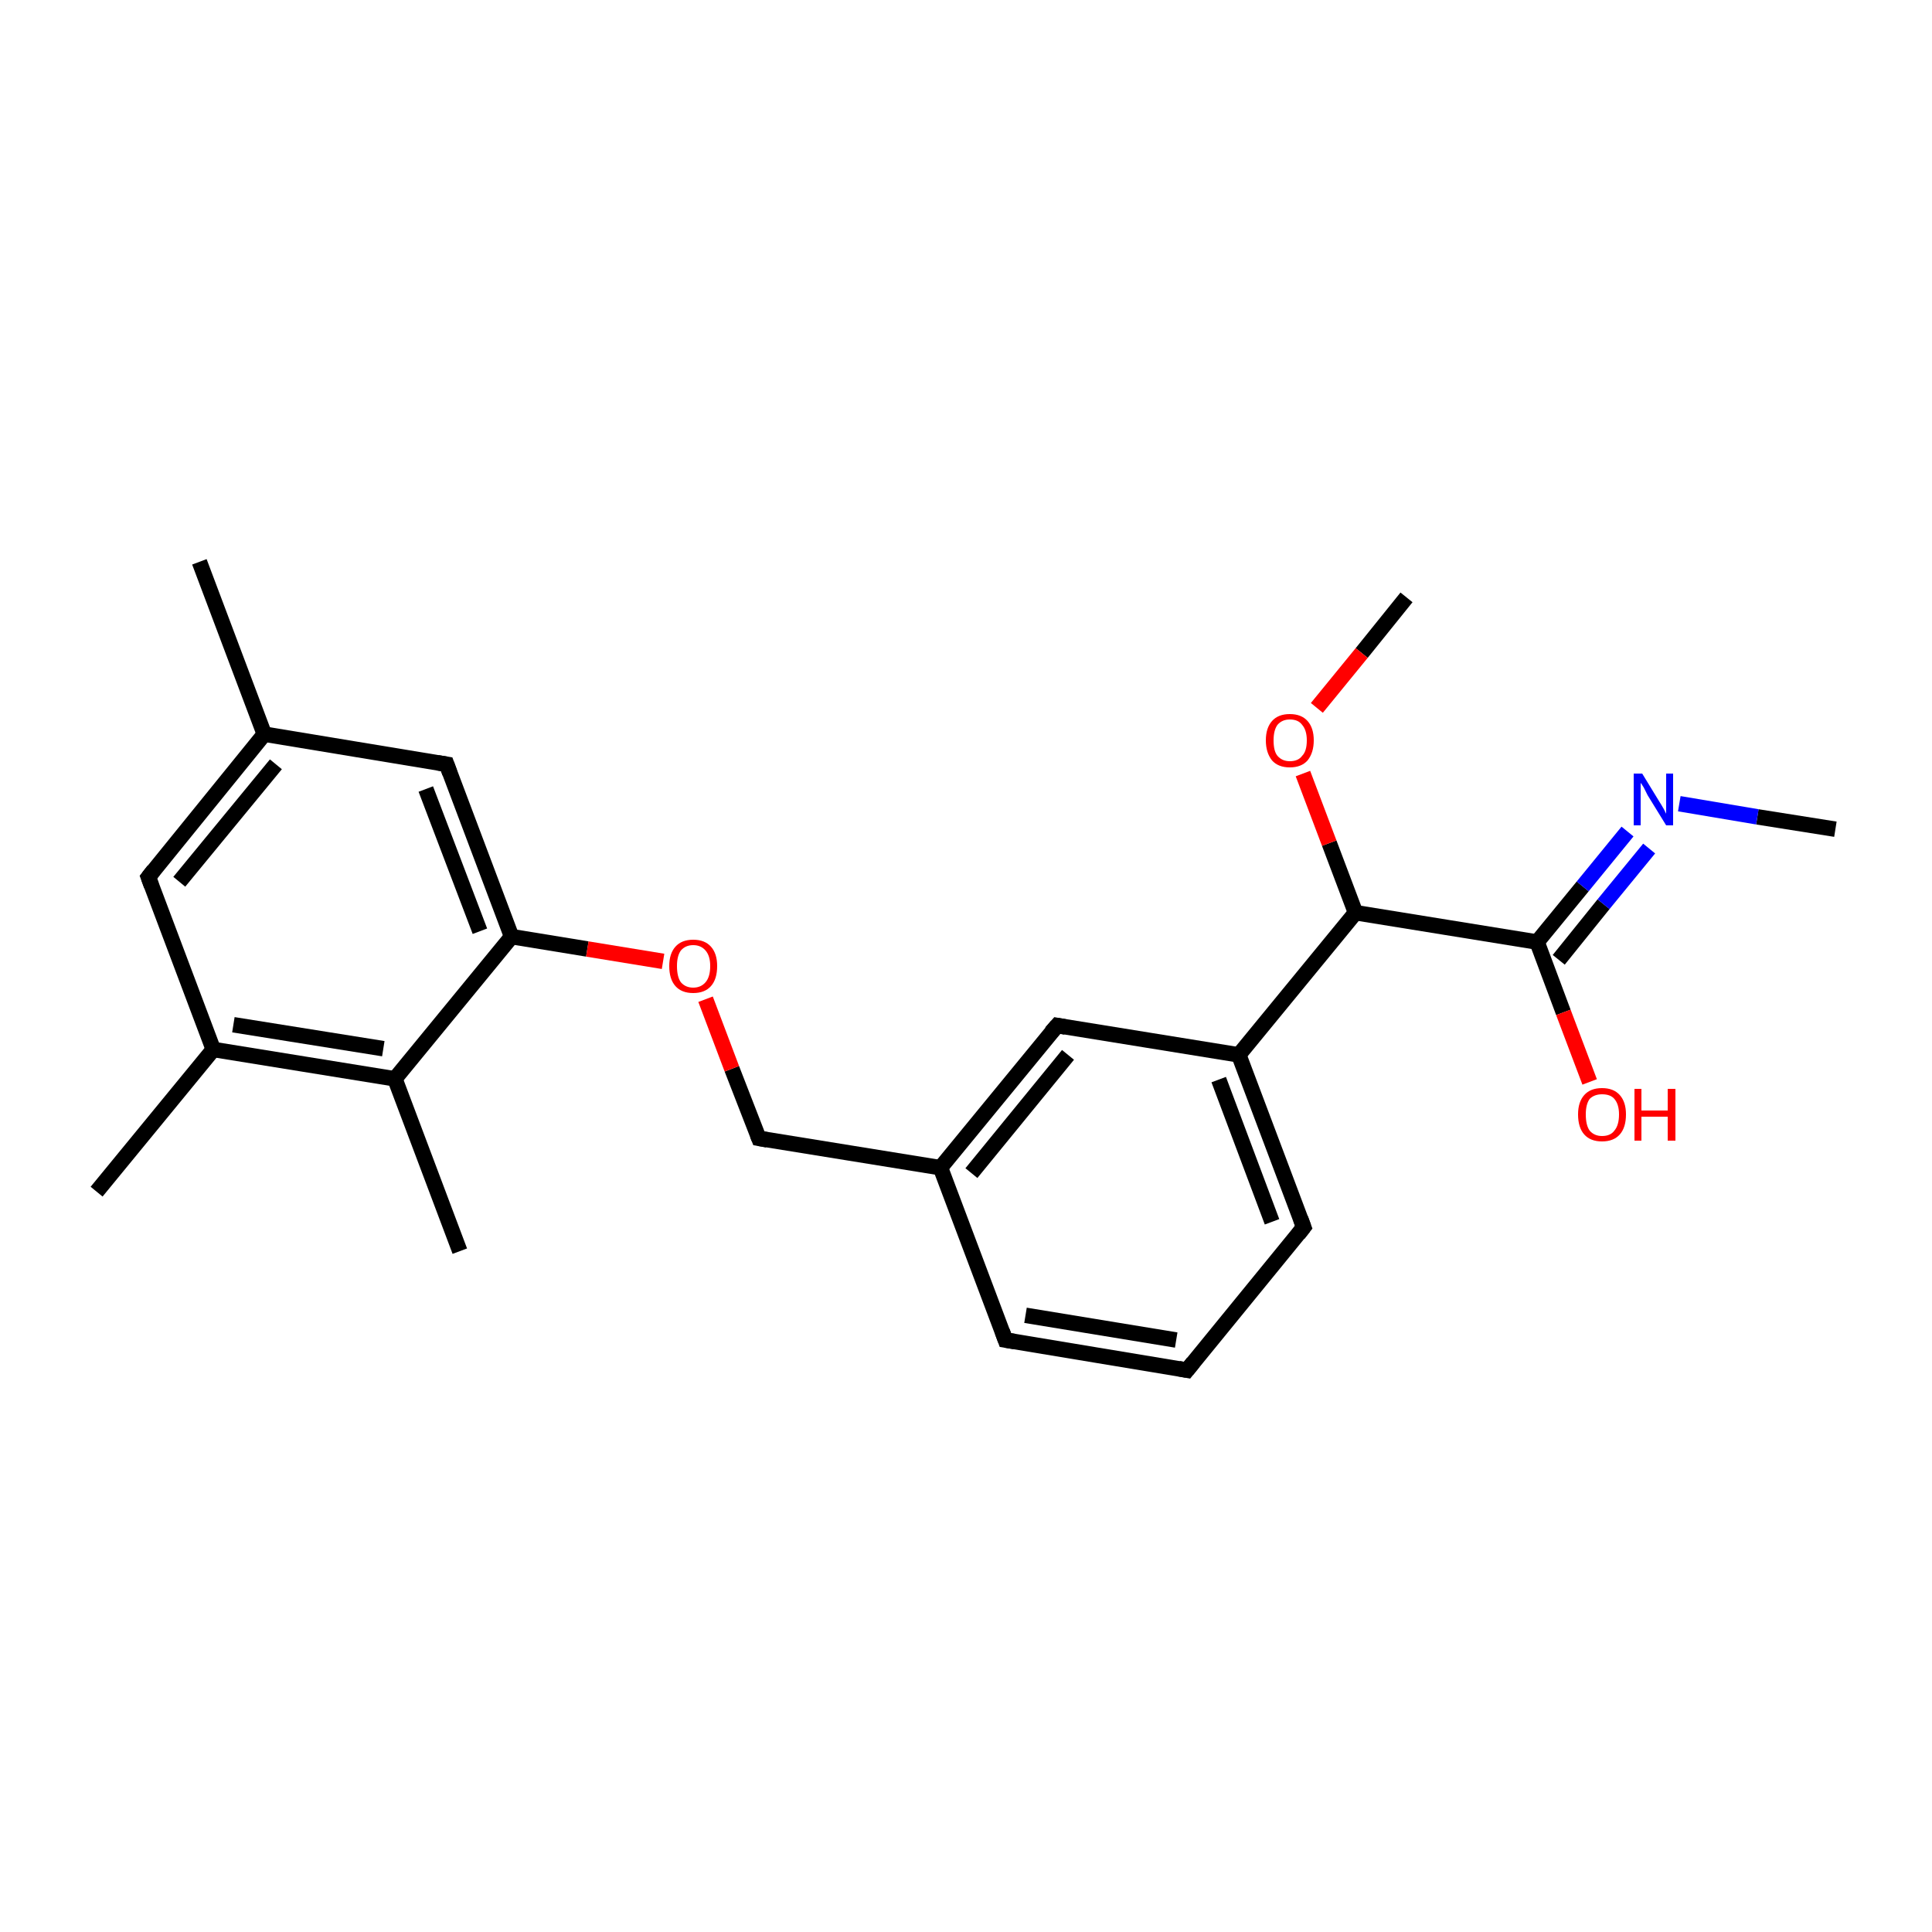 <?xml version='1.0' encoding='iso-8859-1'?>
<svg version='1.1' baseProfile='full'
              xmlns='http://www.w3.org/2000/svg'
                      xmlns:rdkit='http://www.rdkit.org/xml'
                      xmlns:xlink='http://www.w3.org/1999/xlink'
                  xml:space='preserve'
width='250px' height='250px' viewBox='0 0 250 250'>
<!-- END OF HEADER -->
<rect style='opacity:1.0;fill:#FFFFFF;stroke:none' width='250.0' height='250.0' x='0.0' y='0.0'> </rect>
<path class='bond-0 atom-0 atom-12' d='M 25.8,72.7 L 34.2,95.0' style='fill:none;fill-rule:evenodd;stroke:#000000;stroke-width:2.0px;stroke-linecap:butt;stroke-linejoin:miter;stroke-opacity:1' />
<path class='bond-1 atom-1 atom-13' d='M 12.5,154.2 L 27.6,135.8' style='fill:none;fill-rule:evenodd;stroke:#000000;stroke-width:2.0px;stroke-linecap:butt;stroke-linejoin:miter;stroke-opacity:1' />
<path class='bond-2 atom-2 atom-14' d='M 59.5,161.9 L 51.1,139.6' style='fill:none;fill-rule:evenodd;stroke:#000000;stroke-width:2.0px;stroke-linecap:butt;stroke-linejoin:miter;stroke-opacity:1' />
<path class='bond-3 atom-3 atom-20' d='M 237.5,107.3 L 227.4,105.7' style='fill:none;fill-rule:evenodd;stroke:#000000;stroke-width:2.0px;stroke-linecap:butt;stroke-linejoin:miter;stroke-opacity:1' />
<path class='bond-3 atom-3 atom-20' d='M 227.4,105.7 L 217.3,104.0' style='fill:none;fill-rule:evenodd;stroke:#0000FF;stroke-width:2.0px;stroke-linecap:butt;stroke-linejoin:miter;stroke-opacity:1' />
<path class='bond-4 atom-4 atom-22' d='M 182.0,77.3 L 176.2,84.5' style='fill:none;fill-rule:evenodd;stroke:#000000;stroke-width:2.0px;stroke-linecap:butt;stroke-linejoin:miter;stroke-opacity:1' />
<path class='bond-4 atom-4 atom-22' d='M 176.2,84.5 L 170.4,91.6' style='fill:none;fill-rule:evenodd;stroke:#FF0000;stroke-width:2.0px;stroke-linecap:butt;stroke-linejoin:miter;stroke-opacity:1' />
<path class='bond-5 atom-5 atom-6' d='M 153.6,177.3 L 130.1,173.4' style='fill:none;fill-rule:evenodd;stroke:#000000;stroke-width:2.0px;stroke-linecap:butt;stroke-linejoin:miter;stroke-opacity:1' />
<path class='bond-5 atom-5 atom-6' d='M 152.2,173.4 L 132.7,170.2' style='fill:none;fill-rule:evenodd;stroke:#000000;stroke-width:2.0px;stroke-linecap:butt;stroke-linejoin:miter;stroke-opacity:1' />
<path class='bond-6 atom-5 atom-7' d='M 153.6,177.3 L 168.7,158.8' style='fill:none;fill-rule:evenodd;stroke:#000000;stroke-width:2.0px;stroke-linecap:butt;stroke-linejoin:miter;stroke-opacity:1' />
<path class='bond-7 atom-6 atom-15' d='M 130.1,173.4 L 121.7,151.1' style='fill:none;fill-rule:evenodd;stroke:#000000;stroke-width:2.0px;stroke-linecap:butt;stroke-linejoin:miter;stroke-opacity:1' />
<path class='bond-8 atom-7 atom-16' d='M 168.7,158.8 L 160.3,136.5' style='fill:none;fill-rule:evenodd;stroke:#000000;stroke-width:2.0px;stroke-linecap:butt;stroke-linejoin:miter;stroke-opacity:1' />
<path class='bond-8 atom-7 atom-16' d='M 164.6,158.1 L 157.7,139.7' style='fill:none;fill-rule:evenodd;stroke:#000000;stroke-width:2.0px;stroke-linecap:butt;stroke-linejoin:miter;stroke-opacity:1' />
<path class='bond-9 atom-8 atom-12' d='M 19.2,113.5 L 34.2,95.0' style='fill:none;fill-rule:evenodd;stroke:#000000;stroke-width:2.0px;stroke-linecap:butt;stroke-linejoin:miter;stroke-opacity:1' />
<path class='bond-9 atom-8 atom-12' d='M 23.2,114.1 L 35.7,98.9' style='fill:none;fill-rule:evenodd;stroke:#000000;stroke-width:2.0px;stroke-linecap:butt;stroke-linejoin:miter;stroke-opacity:1' />
<path class='bond-10 atom-8 atom-13' d='M 19.2,113.5 L 27.6,135.8' style='fill:none;fill-rule:evenodd;stroke:#000000;stroke-width:2.0px;stroke-linecap:butt;stroke-linejoin:miter;stroke-opacity:1' />
<path class='bond-11 atom-9 atom-12' d='M 57.8,98.9 L 34.2,95.0' style='fill:none;fill-rule:evenodd;stroke:#000000;stroke-width:2.0px;stroke-linecap:butt;stroke-linejoin:miter;stroke-opacity:1' />
<path class='bond-12 atom-9 atom-17' d='M 57.8,98.9 L 66.2,121.2' style='fill:none;fill-rule:evenodd;stroke:#000000;stroke-width:2.0px;stroke-linecap:butt;stroke-linejoin:miter;stroke-opacity:1' />
<path class='bond-12 atom-9 atom-17' d='M 55.1,102.1 L 62.1,120.5' style='fill:none;fill-rule:evenodd;stroke:#000000;stroke-width:2.0px;stroke-linecap:butt;stroke-linejoin:miter;stroke-opacity:1' />
<path class='bond-13 atom-10 atom-15' d='M 136.8,132.7 L 121.7,151.1' style='fill:none;fill-rule:evenodd;stroke:#000000;stroke-width:2.0px;stroke-linecap:butt;stroke-linejoin:miter;stroke-opacity:1' />
<path class='bond-13 atom-10 atom-15' d='M 138.2,136.5 L 125.7,151.8' style='fill:none;fill-rule:evenodd;stroke:#000000;stroke-width:2.0px;stroke-linecap:butt;stroke-linejoin:miter;stroke-opacity:1' />
<path class='bond-14 atom-10 atom-16' d='M 136.8,132.7 L 160.3,136.5' style='fill:none;fill-rule:evenodd;stroke:#000000;stroke-width:2.0px;stroke-linecap:butt;stroke-linejoin:miter;stroke-opacity:1' />
<path class='bond-15 atom-11 atom-15' d='M 98.2,147.3 L 121.7,151.1' style='fill:none;fill-rule:evenodd;stroke:#000000;stroke-width:2.0px;stroke-linecap:butt;stroke-linejoin:miter;stroke-opacity:1' />
<path class='bond-16 atom-11 atom-23' d='M 98.2,147.3 L 94.7,138.3' style='fill:none;fill-rule:evenodd;stroke:#000000;stroke-width:2.0px;stroke-linecap:butt;stroke-linejoin:miter;stroke-opacity:1' />
<path class='bond-16 atom-11 atom-23' d='M 94.7,138.3 L 91.3,129.3' style='fill:none;fill-rule:evenodd;stroke:#FF0000;stroke-width:2.0px;stroke-linecap:butt;stroke-linejoin:miter;stroke-opacity:1' />
<path class='bond-17 atom-13 atom-14' d='M 27.6,135.8 L 51.1,139.6' style='fill:none;fill-rule:evenodd;stroke:#000000;stroke-width:2.0px;stroke-linecap:butt;stroke-linejoin:miter;stroke-opacity:1' />
<path class='bond-17 atom-13 atom-14' d='M 30.2,132.6 L 49.6,135.7' style='fill:none;fill-rule:evenodd;stroke:#000000;stroke-width:2.0px;stroke-linecap:butt;stroke-linejoin:miter;stroke-opacity:1' />
<path class='bond-18 atom-14 atom-17' d='M 51.1,139.6 L 66.2,121.2' style='fill:none;fill-rule:evenodd;stroke:#000000;stroke-width:2.0px;stroke-linecap:butt;stroke-linejoin:miter;stroke-opacity:1' />
<path class='bond-19 atom-16 atom-18' d='M 160.3,136.5 L 175.4,118.1' style='fill:none;fill-rule:evenodd;stroke:#000000;stroke-width:2.0px;stroke-linecap:butt;stroke-linejoin:miter;stroke-opacity:1' />
<path class='bond-20 atom-17 atom-23' d='M 66.2,121.2 L 76.0,122.8' style='fill:none;fill-rule:evenodd;stroke:#000000;stroke-width:2.0px;stroke-linecap:butt;stroke-linejoin:miter;stroke-opacity:1' />
<path class='bond-20 atom-17 atom-23' d='M 76.0,122.8 L 85.8,124.4' style='fill:none;fill-rule:evenodd;stroke:#FF0000;stroke-width:2.0px;stroke-linecap:butt;stroke-linejoin:miter;stroke-opacity:1' />
<path class='bond-21 atom-18 atom-19' d='M 175.4,118.1 L 198.9,121.9' style='fill:none;fill-rule:evenodd;stroke:#000000;stroke-width:2.0px;stroke-linecap:butt;stroke-linejoin:miter;stroke-opacity:1' />
<path class='bond-22 atom-18 atom-22' d='M 175.4,118.1 L 172.0,109.1' style='fill:none;fill-rule:evenodd;stroke:#000000;stroke-width:2.0px;stroke-linecap:butt;stroke-linejoin:miter;stroke-opacity:1' />
<path class='bond-22 atom-18 atom-22' d='M 172.0,109.1 L 168.6,100.1' style='fill:none;fill-rule:evenodd;stroke:#FF0000;stroke-width:2.0px;stroke-linecap:butt;stroke-linejoin:miter;stroke-opacity:1' />
<path class='bond-23 atom-19 atom-20' d='M 198.9,121.9 L 204.8,114.7' style='fill:none;fill-rule:evenodd;stroke:#000000;stroke-width:2.0px;stroke-linecap:butt;stroke-linejoin:miter;stroke-opacity:1' />
<path class='bond-23 atom-19 atom-20' d='M 204.8,114.7 L 210.6,107.6' style='fill:none;fill-rule:evenodd;stroke:#0000FF;stroke-width:2.0px;stroke-linecap:butt;stroke-linejoin:miter;stroke-opacity:1' />
<path class='bond-23 atom-19 atom-20' d='M 201.7,124.2 L 207.5,117.0' style='fill:none;fill-rule:evenodd;stroke:#000000;stroke-width:2.0px;stroke-linecap:butt;stroke-linejoin:miter;stroke-opacity:1' />
<path class='bond-23 atom-19 atom-20' d='M 207.5,117.0 L 213.4,109.8' style='fill:none;fill-rule:evenodd;stroke:#0000FF;stroke-width:2.0px;stroke-linecap:butt;stroke-linejoin:miter;stroke-opacity:1' />
<path class='bond-24 atom-19 atom-21' d='M 198.9,121.9 L 202.3,131.0' style='fill:none;fill-rule:evenodd;stroke:#000000;stroke-width:2.0px;stroke-linecap:butt;stroke-linejoin:miter;stroke-opacity:1' />
<path class='bond-24 atom-19 atom-21' d='M 202.3,131.0 L 205.7,140.0' style='fill:none;fill-rule:evenodd;stroke:#FF0000;stroke-width:2.0px;stroke-linecap:butt;stroke-linejoin:miter;stroke-opacity:1' />
<path d='M 152.5,177.1 L 153.6,177.3 L 154.4,176.3' style='fill:none;stroke:#000000;stroke-width:2.0px;stroke-linecap:butt;stroke-linejoin:miter;stroke-opacity:1;' />
<path d='M 131.3,173.6 L 130.1,173.4 L 129.7,172.3' style='fill:none;stroke:#000000;stroke-width:2.0px;stroke-linecap:butt;stroke-linejoin:miter;stroke-opacity:1;' />
<path d='M 168.0,159.7 L 168.7,158.8 L 168.3,157.7' style='fill:none;stroke:#000000;stroke-width:2.0px;stroke-linecap:butt;stroke-linejoin:miter;stroke-opacity:1;' />
<path d='M 19.9,112.6 L 19.2,113.5 L 19.6,114.6' style='fill:none;stroke:#000000;stroke-width:2.0px;stroke-linecap:butt;stroke-linejoin:miter;stroke-opacity:1;' />
<path d='M 56.6,98.7 L 57.8,98.9 L 58.2,100.0' style='fill:none;stroke:#000000;stroke-width:2.0px;stroke-linecap:butt;stroke-linejoin:miter;stroke-opacity:1;' />
<path d='M 136.0,133.6 L 136.8,132.7 L 137.9,132.9' style='fill:none;stroke:#000000;stroke-width:2.0px;stroke-linecap:butt;stroke-linejoin:miter;stroke-opacity:1;' />
<path d='M 99.3,147.5 L 98.2,147.3 L 98.0,146.8' style='fill:none;stroke:#000000;stroke-width:2.0px;stroke-linecap:butt;stroke-linejoin:miter;stroke-opacity:1;' />
<path class='atom-20' d='M 212.5 100.1
L 214.7 103.7
Q 214.9 104.0, 215.3 104.7
Q 215.6 105.3, 215.6 105.3
L 215.6 100.1
L 216.5 100.1
L 216.5 106.8
L 215.6 106.8
L 213.2 102.9
Q 213.0 102.5, 212.7 101.9
Q 212.4 101.4, 212.3 101.3
L 212.3 106.8
L 211.4 106.8
L 211.4 100.1
L 212.5 100.1
' fill='#0000FF'/>
<path class='atom-21' d='M 204.2 144.2
Q 204.2 142.6, 205.0 141.7
Q 205.8 140.8, 207.3 140.8
Q 208.8 140.8, 209.6 141.7
Q 210.4 142.6, 210.4 144.2
Q 210.4 145.9, 209.6 146.8
Q 208.8 147.7, 207.3 147.7
Q 205.8 147.7, 205.0 146.8
Q 204.2 145.9, 204.2 144.2
M 207.3 147.0
Q 208.4 147.0, 208.9 146.3
Q 209.5 145.6, 209.5 144.2
Q 209.5 142.9, 208.9 142.2
Q 208.4 141.6, 207.3 141.6
Q 206.3 141.6, 205.7 142.2
Q 205.2 142.9, 205.2 144.2
Q 205.2 145.6, 205.7 146.3
Q 206.3 147.0, 207.3 147.0
' fill='#FF0000'/>
<path class='atom-21' d='M 211.5 140.9
L 212.4 140.9
L 212.4 143.7
L 215.8 143.7
L 215.8 140.9
L 216.8 140.9
L 216.8 147.6
L 215.8 147.6
L 215.8 144.5
L 212.4 144.5
L 212.4 147.6
L 211.5 147.6
L 211.5 140.9
' fill='#FF0000'/>
<path class='atom-22' d='M 163.8 95.8
Q 163.8 94.2, 164.6 93.3
Q 165.4 92.4, 166.9 92.4
Q 168.4 92.4, 169.2 93.3
Q 170.0 94.2, 170.0 95.8
Q 170.0 97.4, 169.2 98.4
Q 168.4 99.3, 166.9 99.3
Q 165.4 99.3, 164.6 98.4
Q 163.8 97.4, 163.8 95.8
M 166.9 98.5
Q 168.0 98.5, 168.5 97.8
Q 169.1 97.2, 169.1 95.8
Q 169.1 94.5, 168.5 93.8
Q 168.0 93.1, 166.9 93.1
Q 165.9 93.1, 165.3 93.8
Q 164.8 94.5, 164.8 95.8
Q 164.8 97.2, 165.3 97.8
Q 165.9 98.5, 166.9 98.5
' fill='#FF0000'/>
<path class='atom-23' d='M 86.6 125.0
Q 86.6 123.4, 87.4 122.5
Q 88.2 121.6, 89.7 121.6
Q 91.2 121.6, 92.0 122.5
Q 92.8 123.4, 92.8 125.0
Q 92.8 126.7, 92.0 127.6
Q 91.2 128.5, 89.7 128.5
Q 88.2 128.5, 87.4 127.6
Q 86.6 126.7, 86.6 125.0
M 89.7 127.8
Q 90.7 127.8, 91.3 127.1
Q 91.9 126.4, 91.9 125.0
Q 91.9 123.7, 91.3 123.0
Q 90.7 122.3, 89.7 122.3
Q 88.7 122.3, 88.1 123.0
Q 87.6 123.7, 87.6 125.0
Q 87.6 126.4, 88.1 127.1
Q 88.7 127.8, 89.7 127.8
' fill='#FF0000'/>
</svg>
